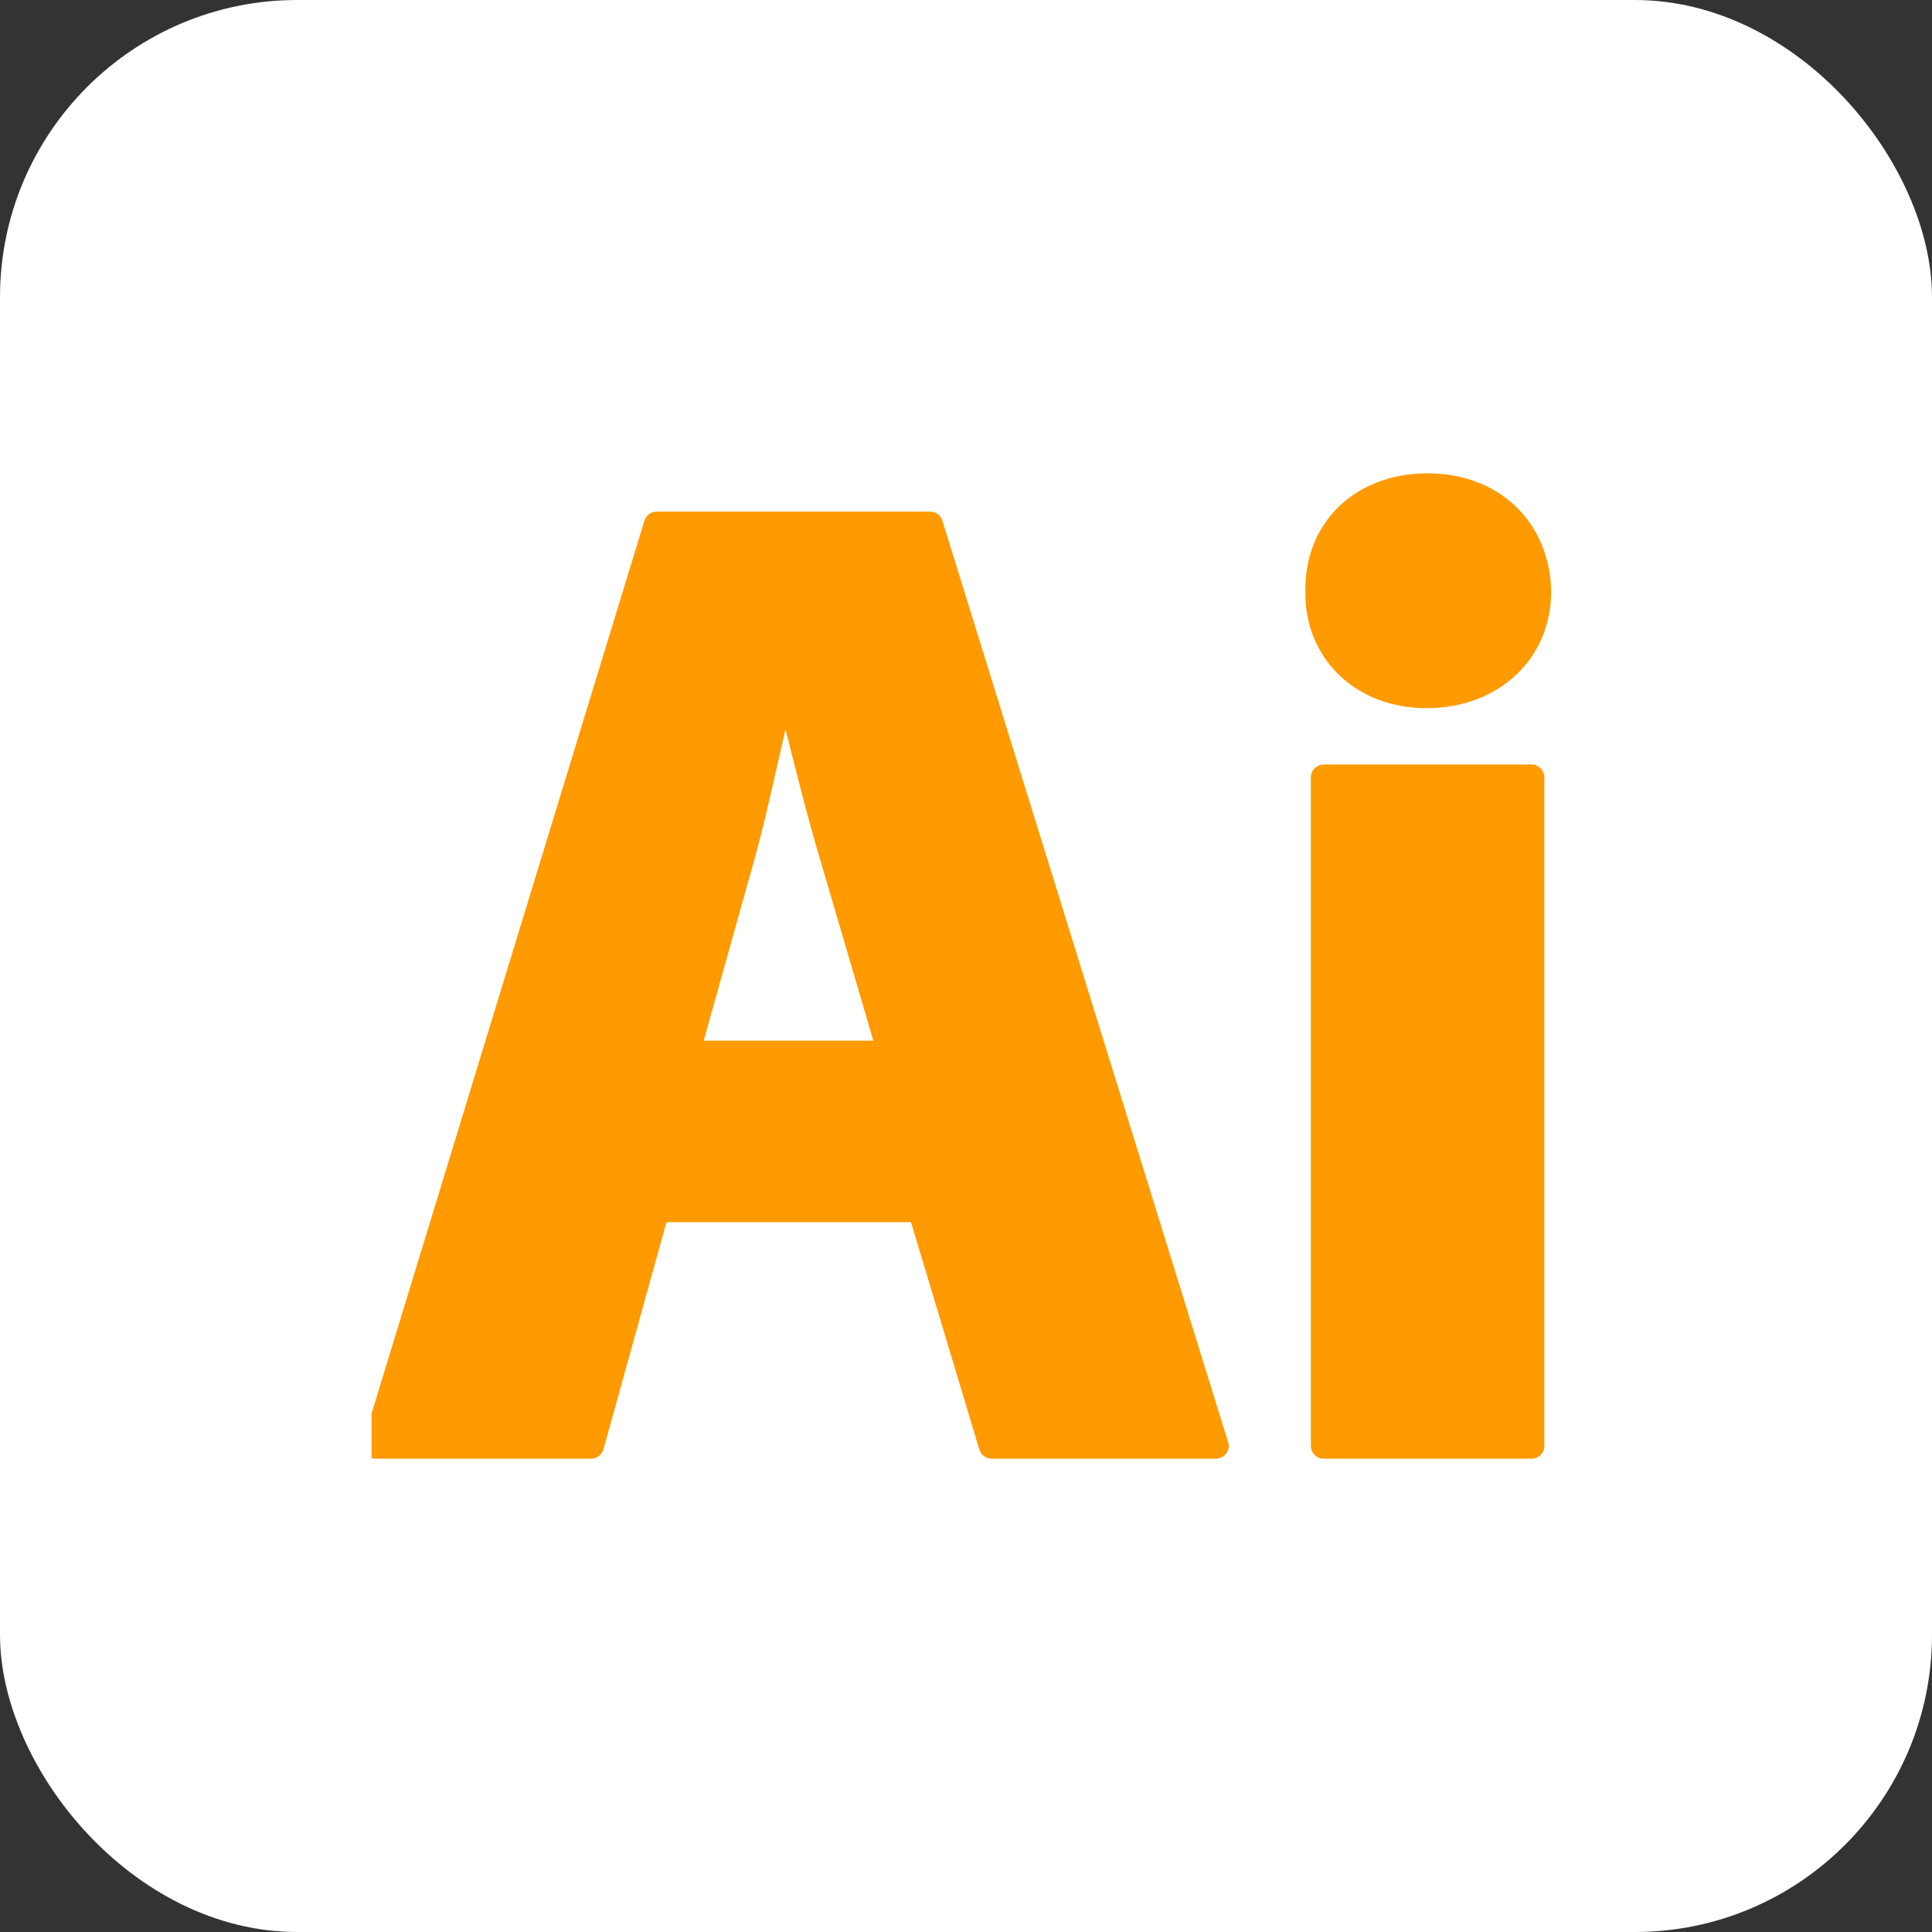 <svg width="104" height="104" viewBox="0 0 104 104" fill="none" xmlns="http://www.w3.org/2000/svg">
<rect x="0" y="0" width="104" height="104" fill="#333333" stroke="none"/>
<rect width="104" height="104" rx="16" fill="white"/>
<g clip-path="url(#clip0_122_65)">
<path d="M20.191 78.521H31.818C32.128 78.521 32.401 78.314 32.484 78.015L35.875 65.79H49.039L52.718 78.029C52.806 78.321 53.075 78.521 53.38 78.521H65.448C65.451 78.521 65.453 78.521 65.454 78.521C65.835 78.521 66.145 78.212 66.145 77.83C66.145 77.728 66.123 77.631 66.083 77.544L50.728 28.027C50.639 27.738 50.371 27.54 50.068 27.54H35.35C35.046 27.54 34.778 27.739 34.689 28.029L19.53 77.628C19.467 77.838 19.505 78.065 19.635 78.241C19.766 78.417 19.971 78.521 20.191 78.521ZM47.011 56.019H37.88L40.578 46.374C41.068 44.636 41.531 42.58 41.979 40.591C42.082 40.134 42.182 39.686 42.282 39.248C42.875 41.63 43.527 44.204 44.181 46.381L47.011 56.019Z" fill="#FF9A00"/>
<path d="M71.256 41.154C70.874 41.154 70.565 41.464 70.565 41.845V77.83C70.565 78.212 70.874 78.521 71.256 78.521H82.441C82.823 78.521 83.132 78.212 83.132 77.83V41.845C83.132 41.464 82.823 41.154 82.441 41.154H71.256Z" fill="#FF9A00"/>
<path d="M76.775 38.12C80.672 38.12 83.5 35.477 83.5 31.821C83.415 28.087 80.68 25.479 76.849 25.479C74.893 25.479 73.156 26.154 71.958 27.38C70.834 28.529 70.235 30.112 70.27 31.836C70.234 33.506 70.835 35.06 71.961 36.214C73.162 37.443 74.871 38.12 76.775 38.12Z" fill="#FF9A00"/>
</g>
<defs>
<clipPath id="clip0_122_65">
<rect width="64" height="54" fill="white" transform="translate(20 25)"/>
</clipPath>
</defs>
</svg>
